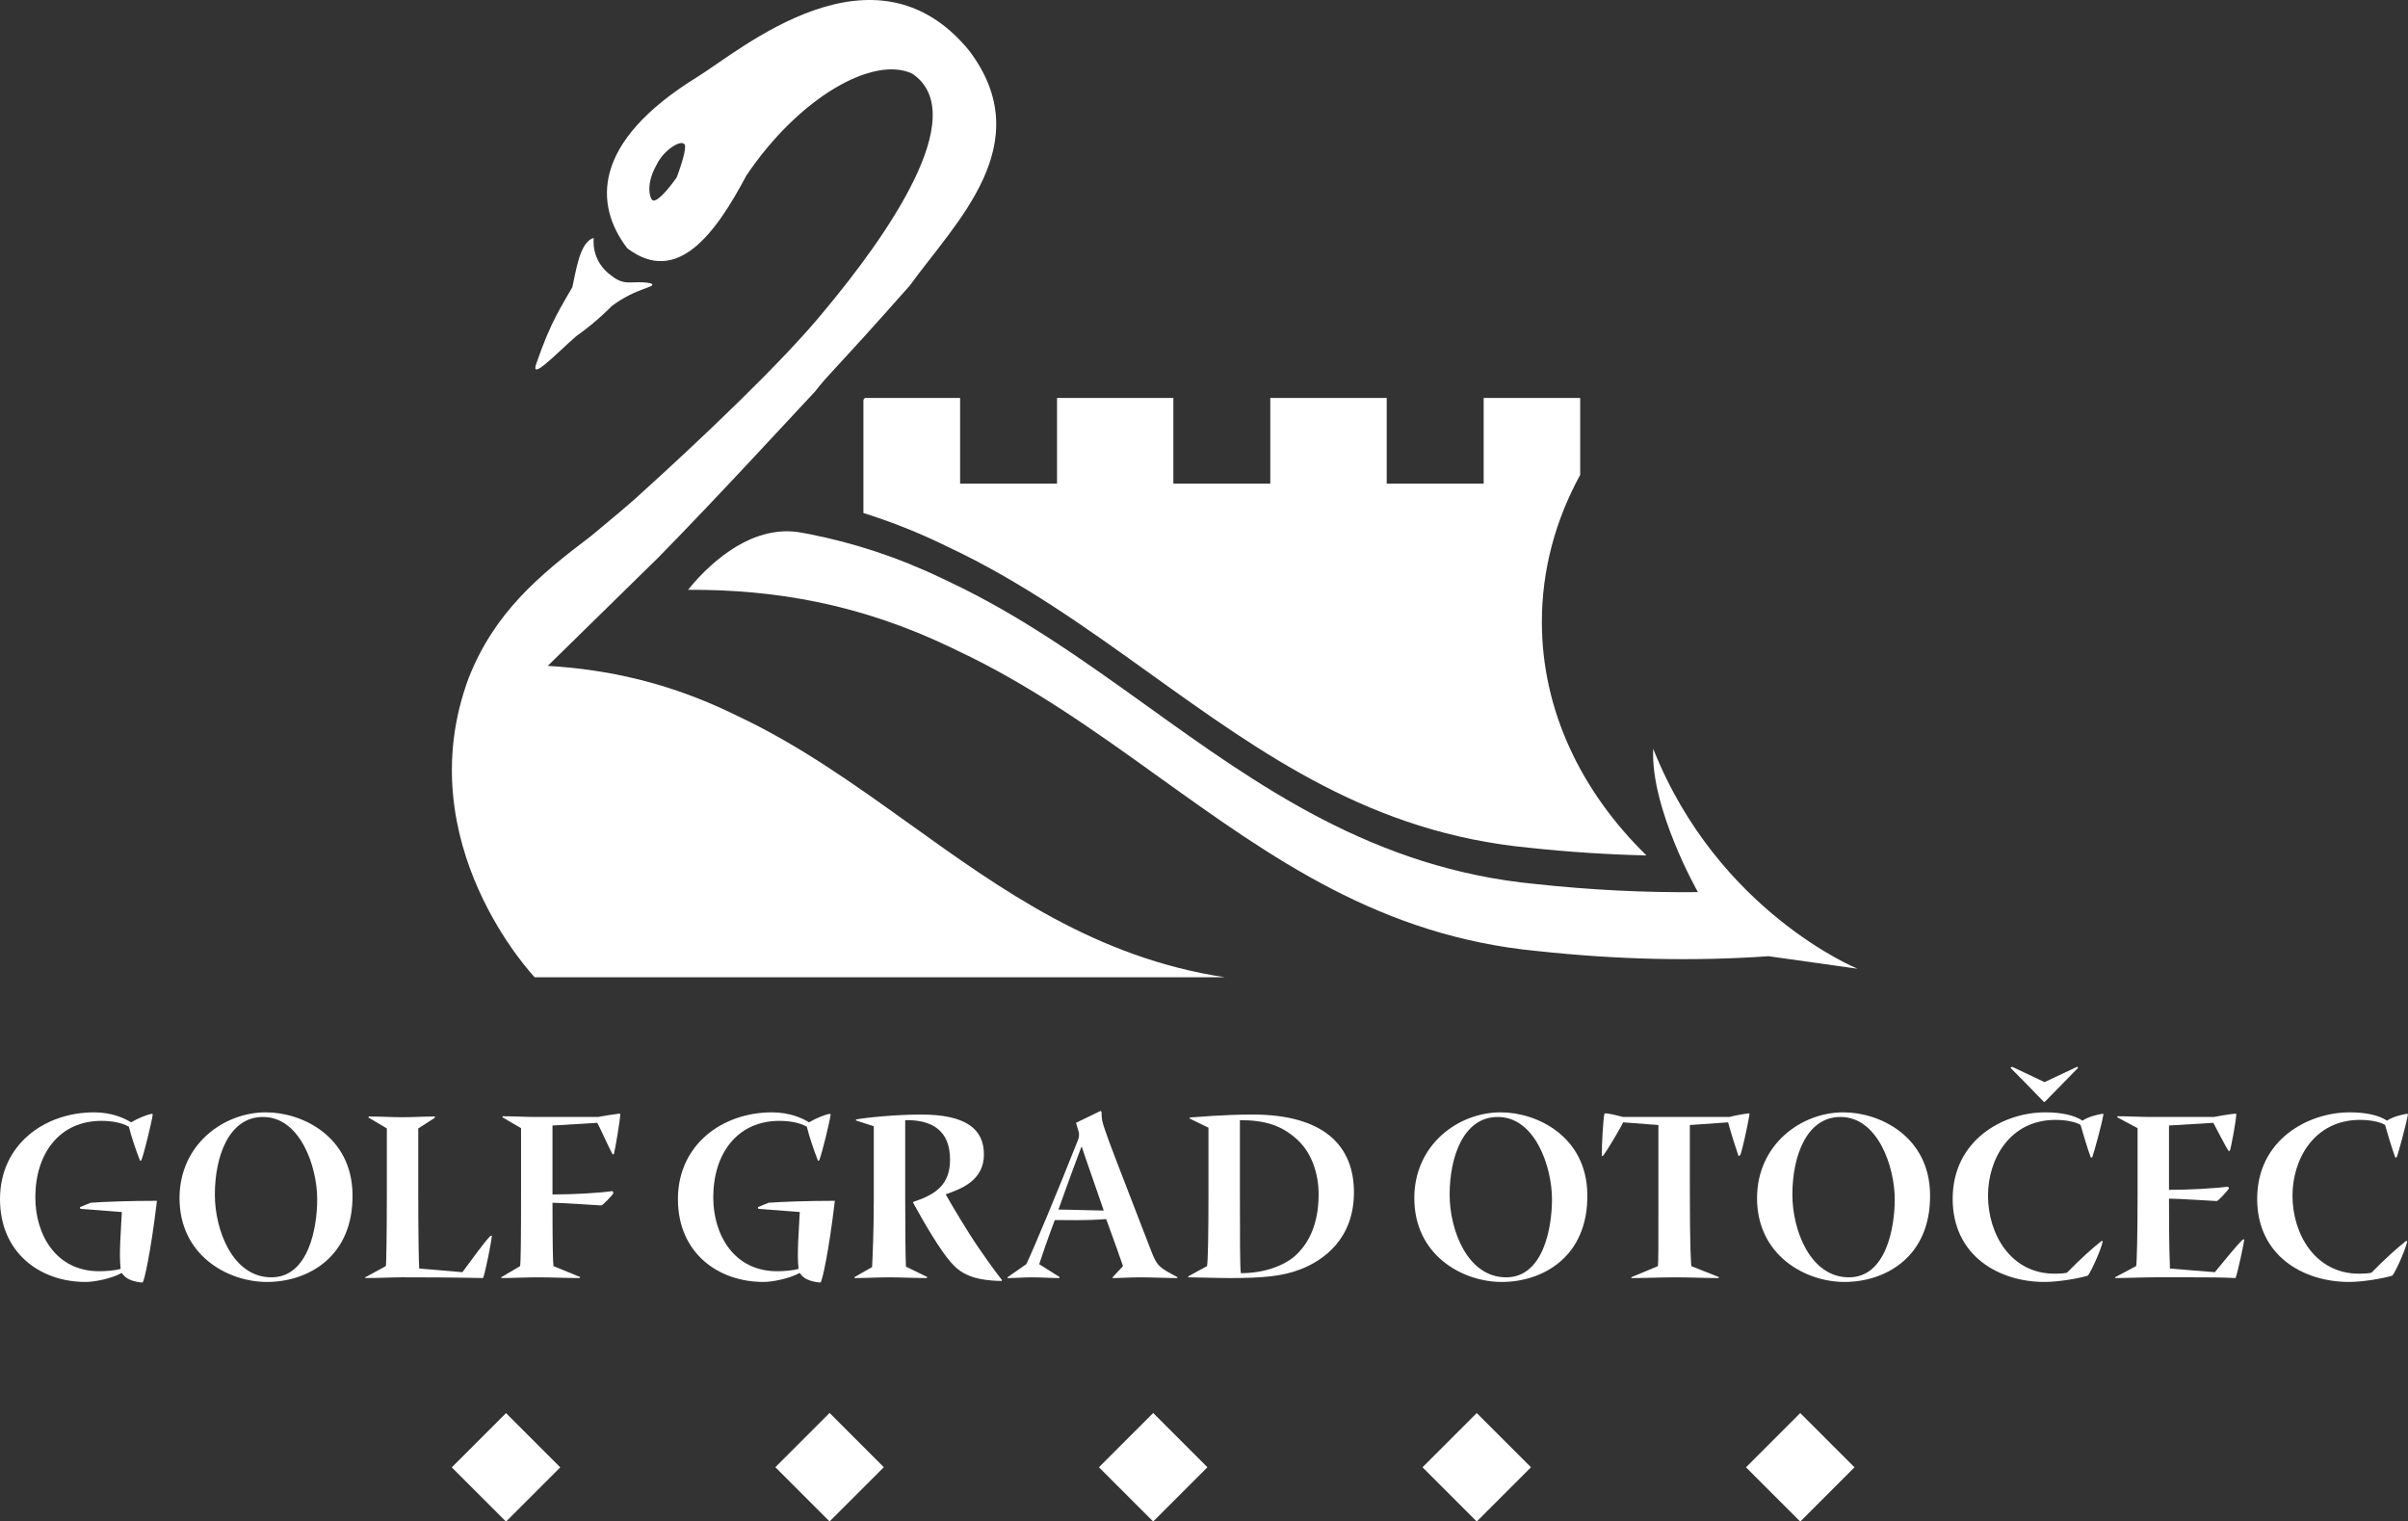 <?xml version="1.0" encoding="utf-8"?>
<!-- Generator: Adobe Illustrator 16.0.0, SVG Export Plug-In . SVG Version: 6.00 Build 0)  -->
<!DOCTYPE svg PUBLIC "-//W3C//DTD SVG 1.1//EN" "http://www.w3.org/Graphics/SVG/1.1/DTD/svg11.dtd">
<svg version="1.1" id="Layer_1" xmlns="http://www.w3.org/2000/svg" xmlns:xlink="http://www.w3.org/1999/xlink" x="0px" y="0px"
	 width="762.899px" height="481.979px" viewBox="0 0 762.899 481.979" enable-background="new 0 0 762.899 481.979"
	 xml:space="preserve">
<rect x="0" y="0" width="762.899" height="481.979" fill="#333333" stroke="none"/>
<g>
	<path fill="#FFFFFF" d="M488.493,197.011c0-16.586,4.355-32.369,12.189-46.669h-0.048v-24.265l-30.583-0.005v27.146h-30.715
		v-27.146h-36.882v27.146h-30.709v-27.146h-36.857v27.146H304.18v-27.146H274c-0.145,0.181-0.307,0.381-0.453,0.579v35.871
		c8.173,2.554,16.43,5.769,24.847,9.793l2.124,1.033c23.187,10.897,43.807,25.663,63.723,39.956
		c36.184,25.946,70.368,50.504,120.15,55.254c12.683,1.365,25.056,2.159,37.236,2.437
		C500.925,250.771,488.493,225.039,488.493,197.011"/>
	<path fill="#FFFFFF" d="M523.768,237.21c-0.896,18.974,14.17,45.414,14.17,45.414c-16.749,0.17-33.77-0.665-51.364-2.561
		c-51.397-4.89-87.876-31.085-123.129-56.382c-19.698-14.126-40.071-28.734-62.794-39.409c-0.05-0.017-2.121-1.017-2.121-1.017
		c-14.309-6.851-28.237-11.317-42.068-14.045c-0.632-0.105-1.324-0.237-2.19-0.407c-17.116-3.431-31.371,11.925-36.277,18.037
		c27.605-0.115,54.548,4.524,83.172,18.227l2.132,1.033c23.196,10.897,43.815,25.657,63.72,39.956
		c36.182,25.948,70.382,50.507,120.147,55.245c25.301,2.717,49.346,3.28,73.143,1.621l28.186,3.967
		C588.495,306.889,544.253,288.876,523.768,237.21"/>
	<path fill="#FFFFFF" d="M193.789,87.392c4.531,3.59,6.778,1.184,12.453,2.39c2.269,1.2-4.527,1.2-12.453,7.2
		c0,0-4.529,4.796-11.328,9.593c-6.797,6.016-14.727,14.405-12.472,8.4c4.538-13.197,7.942-17.993,11.34-23.993
		c1.132-4.796,2.261-14.405,6.788-15.592C188.117,75.39,186.985,82.584,193.789,87.392 M216.628,45.56
		c-1.118-1.179-6.404,1.975-8.64,6.711c-3.343,5.884-2.2,10.23-1.412,11.024c1.11,1.198,4.464-2.365,7.812-7.082
		C216.628,50.292,217.729,45.56,216.628,45.56 M148.532,214.646c8.172-20.542,21.96-32.179,38.777-44.884
		c6.848-5.637,12.321-10.309,14.258-12.062c19.984-18.045,46.531-43.186,59.432-59.034c19.803-23.646,47.059-62.306,28.094-75.296
		c-12.277-5.92-35.866,7.38-52.609,32.214c-10.018,18.87-22.036,34.838-37.607,23.174c-0.041-0.028-0.077-0.052-0.118-0.088
		c-0.104-0.137-0.214-0.277-0.319-0.42c-9.757-13.019-11.587-32.921,22.65-53.977c13.392-8.269,55.809-44.93,85.938-8.269
		c22.331,29.556-4.244,54.334-18.751,74.421c-24.847,28.091-24.817,26.94-30.138,33.695c-6.691,7.112-31.074,33.673-49.611,52.537
		l-34.987,34.286c19.238,1.138,38.256,5.387,58.122,14.897c1.841,0.896,1.879,0.921,1.863,0.915
		c19.693,9.227,37.392,21.908,54.515,34.182c0,0,0.181,0.12,0.23,0.156c29.012,20.819,58.966,42.31,99.815,48.505H169.404
		C169.404,309.598,128.915,267.18,148.532,214.646"/>
	
		<rect x="148.201" y="452.637" transform="matrix(-0.707 -0.707 0.707 -0.707 -54.92 906.833)" fill="#FFFFFF" width="24.308" height="24.308"/>
	
		<rect x="558.207" y="452.573" transform="matrix(-0.707 -0.707 0.707 -0.707 645.033 1196.648)" fill="#FFFFFF" width="24.307" height="24.31"/>
	
		<rect x="250.703" y="452.572" transform="matrix(-0.707 -0.707 0.707 -0.707 120.105 979.206)" fill="#FFFFFF" width="24.308" height="24.312"/>
	
		<rect x="353.202" y="452.573" transform="matrix(-0.707 -0.707 0.707 -0.707 295.09 1051.686)" fill="#FFFFFF" width="24.308" height="24.31"/>
	
		<rect x="455.706" y="452.573" transform="matrix(-0.707 -0.707 0.707 -0.707 470.074 1124.167)" fill="#FFFFFF" width="24.308" height="24.31"/>
	<path fill="#FFFFFF" d="M28.717,381.027c4.17-0.308,12.197-0.617,20.999-0.617c-1.932,16.366-4.094,25.863-4.555,25.863H44.62
		c-4.247-0.541-5.327-2.009-6.022-3.011c-3.782,2.005-9.032,2.854-11.502,2.854C12.815,406.116,0,397.008,0,379.868
		c0-17.213,14.048-27.481,29.797-27.481c5.637,0,9.65,1.852,11.735,3.165c2.085-1.236,4.865-2.393,6.563-2.703l0.308,0.156
		c-0.385,2.624-2.624,11.967-3.629,14.59l-0.385,0.154c-1.467-3.706-2.857-7.951-3.552-10.808c-2.316-1.313-5.48-1.854-8.724-1.854
		c-13.2,0-20.919,10.268-20.919,24.242c0,11.656,6.406,23.392,20.226,23.392c2.083,0,5.25-0.231,6.794-0.772
		c-0.541-4.941,0.077-11.425,0.384-17.987l-13.122-1.003l-0.157-0.541L28.717,381.027z"/>
	<path fill="#FFFFFF" d="M83.28,353.854c-10.732,0-15.21,12.429-15.21,24.627c0,11.194,5.637,26.171,17.911,26.171
		c11.812,0,14.515-15.825,14.515-24.704c0-10.422-5.406-26.094-17.139-26.094H83.28z M84.283,352.387
		c11.501,0,27.174,7.643,27.404,25.94c0.311,19.762-14.048,27.792-27.096,27.792c-12.428,0-27.715-8.417-27.715-26.559
		c0-16.982,13.974-27.174,27.33-27.174H84.283z"/>
	<path fill="#FFFFFF" d="M116.843,353.699c3.552,0,7.024,0.23,10.653,0.23c3.398,0,6.87-0.23,10.346-0.23l-0.154,0.464l-5.173,3.318
		v20.534c0,12.354,0.154,22.543,0.307,23.855l13.665,1.159c3.013-4.016,7.026-9.65,8.878-11.504l0.464-0.077
		c-0.077,1.623-2.008,11.505-2.78,13.433c-2.469,0-7.101-0.23-25.784-0.23c-3.398,0-6.793,0.23-11.658,0.23l0.234-0.308l6.406-3.475
		c0.156-0.462,0.31-10.884,0.31-23.007v-20.611l-5.868-3.475L116.843,353.699z"/>
	<path fill="#FFFFFF" d="M159.291,353.622c3.475,0,7.024,0.23,10.576,0.23h19.609c1.544-0.308,4.864-0.849,6.87-1.079l0.156,0.23
		c0,1.777-1.623,11.194-2.007,12.584l-0.388,0.154c-1.156-2.085-4.013-8.491-4.862-10.035l-14.205,0.849v21.848
		c6.793,0,14.666-0.465,19.067-1.08l0.233,0.692c-0.31,0.618-3.398,3.862-3.859,3.862c-0.775,0-12.123-0.849-15.441-0.849
		c0,13.51,0.154,19.067,0.308,20.069l8.493,3.476l-0.233,0.308c-4.398,0-8.876-0.23-13.276-0.23c-3.863,0-7.723,0.23-11.582,0.23
		l0.154-0.308l5.867-3.476c0.234-1.002,0.311-8.722,0.311-22.772v-20.922l-5.945-3.475L159.291,353.622z"/>
	<path fill="#FFFFFF" d="M243.498,381.027c4.17-0.308,12.197-0.617,20.998-0.617c-1.931,16.366-4.09,25.863-4.555,25.863h-0.541
		c-4.247-0.541-5.326-2.009-6.021-3.011c-3.783,2.005-9.032,2.854-11.502,2.854c-14.282,0-27.097-9.108-27.097-26.248
		c0-17.213,14.051-27.481,29.8-27.481c5.634,0,9.647,1.852,11.733,3.165c2.085-1.236,4.865-2.393,6.562-2.703l0.308,0.156
		c-0.385,2.624-2.623,11.967-3.629,14.59l-0.384,0.154c-1.467-3.706-2.857-7.951-3.552-10.808c-2.316-1.313-5.481-1.854-8.722-1.854
		c-13.202,0-20.921,10.268-20.921,24.242c0,11.656,6.405,23.392,20.226,23.392c2.082,0,5.25-0.231,6.793-0.772
		c-0.541-4.941,0.077-11.425,0.385-17.987l-13.123-1.003l-0.154-0.541L243.498,381.027z"/>
	<path fill="#FFFFFF" d="M271.271,354.626c3.321-0.618,12.661-1.544,20.534-1.544c14.205,0,19.919,4.555,19.919,12.661
		c0,8.337-7.411,10.961-12.043,12.584v0.153c1.851,3.319,7.101,12.12,10.422,16.906c4.939,7.181,6.329,8.801,7.335,10.114
		l-0.08,0.308c-9.032-0.153-13.045-2.315-16.133-5.944c-3.242-3.706-7.876-11.426-11.967-18.914l0.154-0.23
		c7.104-2.315,11.582-5.483,11.582-13.356c0-9.108-5.56-12.661-14.205-12.508v25.093c0,10.576,0.077,17.831,0.231,21.306
		l6.793,3.318l-0.23,0.311c-3.86,0-7.876-0.23-11.736-0.23c-3.706,0-7.411,0.23-11.118,0.23v-0.311l5.561-3.164
		c0.153-2.777,0.541-11.271,0.541-21.384v-23.236l-5.714-1.854L271.271,354.626z"/>
	<path fill="#FFFFFF" d="M342.589,363.349c-4.477,11.89-5.48,14.978-7.257,19.842c3.475,0,11.889,0.308,14.358,0.308
		c-2.854-8.414-5.172-14.746-6.947-20.149H342.589z M348.688,351.924l0.308,0.385c0,2.239,0.156,2.934,1.082,5.637
		c1.003,3.165,5.095,13.664,14.589,38.214c1.932,5.097,2.78,5.48,8.338,8.415v0.31c-3.937,0-7.95-0.233-11.887-0.233
		c-2.934,0-5.791,0.233-8.648,0.233l0.077-0.31l3.245-3.476c-0.695-2.082-2.934-8.337-5.33-14.897
		c-2.238,0.154-5.557,0.462-16.287,0.308c-2.549,6.794-3.782,10.5-4.942,13.975l6.486,4.091l-0.154,0.31
		c-2.857,0-5.791-0.233-8.571-0.233c-2.546,0-5.249,0.233-7.872,0.233l0.153-0.31l5.868-4.091
		c2.162-4.4,10.422-24.242,16.364-39.297c0.388-0.925,0.388-1.774,0.31-2.393l-0.925-3.087L348.688,351.924z"/>
	<path fill="#FFFFFF" d="M392.827,378.095c0,12.814,0,23.932,0.311,25.245c7.024,0,13.276-2.162,16.982-5.327
		c4.631-4.093,7.642-10.345,7.642-19.688c0-5.944-1.852-13.046-7.178-17.678c-4.788-4.17-9.881-5.79-17.757-5.79V378.095z
		 M377,354.008c2.086-0.076,10.115-0.926,19.84-0.926c22.853,0,32.115,10.113,32.115,24.628c0,14.743-9.57,21.536-16.905,24.394
		c-5.714,2.238-12.12,2.78-22.389,2.78c-4.631,0-10.422-0.233-13.202-0.233v-0.309l5.945-3.241
		c0.31-1.467,0.464-10.037,0.464-23.006V357.25l-6.021-2.935L377,354.008z"/>
	<path fill="#FFFFFF" d="M474.484,353.854c-10.732,0-15.21,12.429-15.21,24.627c0,11.194,5.637,26.171,17.91,26.171
		c11.813,0,14.516-15.825,14.516-24.704c0-10.422-5.406-26.094-17.139-26.094H474.484z M475.487,352.387
		c11.502,0,27.174,7.643,27.407,25.94c0.308,19.762-14.052,27.792-27.1,27.792c-12.428,0-27.715-8.417-27.715-26.559
		c0-16.982,13.974-27.174,27.33-27.174H475.487z"/>
	<path fill="#FFFFFF" d="M547.881,353.854c1.698-0.464,4.785-1.002,6.253-1.159l0.156,0.311c-0.695,4.091-2.396,11.732-2.934,12.892
		l-0.54,0.385c-0.851-2.546-2.24-6.714-3.322-10.729l-12.12,0.849v19.996c0,20.69,0.387,23.083,0.464,24.704l8.725,3.472
		l-0.078,0.311c-4.556,0-9.031-0.23-13.588-0.23c-4.632,0-9.417,0.23-14.126,0.23l0.154-0.311l8.337-3.472
		c0.154-2.009,0.154-4.014,0.154-22.235V356.4l-11.194-0.849c-0.849,1.931-5.173,9.109-6.252,10.499l-0.465,0.23
		c-0.077-3.626,0.388-11.114,0.772-13.354l0.233-0.233c1.233,0,4.244,0.772,5.711,1.159H547.881z"/>
	<path fill="#FFFFFF" d="M583.072,353.854c-10.732,0-15.211,12.429-15.211,24.627c0,11.194,5.638,26.171,17.911,26.171
		c11.813,0,14.516-15.825,14.516-24.704c0-10.422-5.406-26.094-17.139-26.094H583.072z M584.075,352.387
		c11.501,0,27.173,7.643,27.404,25.94c0.311,19.762-14.049,27.792-27.097,27.792c-12.428,0-27.715-8.417-27.715-26.559
		c0-16.982,13.974-27.174,27.33-27.174H584.075z"/>
	<path fill="#FFFFFF" d="M647.513,349.068c-3.473-3.629-7.024-7.258-10.576-10.81l0.541-0.308c3.476,1.62,6.871,3.241,10.269,4.862
		c3.473-1.621,6.947-3.242,10.343-4.862l0.311,0.308c-3.475,3.552-7.027,7.181-10.576,10.81H647.513z M647.978,352.387
		c4.94,0,9.108,0.849,11.812,2.626c1.852-1.236,4.479-1.854,6.176-2.162l0.462,0.077c-0.539,3.241-2.932,11.89-3.55,13.664
		l-0.464,0.153c-1.081-2.934-2.547-7.873-3.242-10.345c-1.082-0.772-4.016-1.621-7.952-1.621c-14.436,0-21.383,12.354-21.383,24.009
		c0,12.197,7.255,24.704,20.997,24.704c2.394,0,3.396-0.153,4.015-0.308c4.708-4.788,8.029-7.722,11.04-10.114l0.308,0.233
		c-0.849,3.396-3.705,9.494-4.708,10.807c-3.011,0.926-9.42,2.009-13.741,2.009c-14.515,0-29.104-8.341-29.104-26.325
		c0-18.839,16.29-27.407,29.259-27.407H647.978z"/>
	<path fill="#FFFFFF" d="M670.89,353.622c3.552,0,7.181,0.23,10.729,0.23h19.766c1.003-0.23,4.709-0.849,6.946-1.079l0.155,0.23
		c0,1.777-1.621,10.499-2.008,11.505l-0.385,0.153c-1.159-1.7-4.015-7.411-4.865-8.955l-14.049,0.849v20.381
		c6.482,0,14.358-0.465,18.76-1.003l0.23,0.538c-0.308,0.618-3.395,4.017-3.859,4.017c-0.772,0-12.043-0.772-15.131-0.772
		c0,5.25,0,15.285,0.308,22.155l14.205,1.159c3.011-3.629,6.871-8.491,8.879-10.346l0.464-0.076
		c-0.08,1.002-2.008,10.345-2.779,12.273c-4.555-0.23-8.956-0.23-13.356-0.23h-12.738c-3.241,0-8.415,0.23-12.121,0.23l0.155-0.308
		l6.563-3.476c0.23-0.694,0.462-9.881,0.462-22.927v-20.768l-6.483-3.475L670.89,353.622z"/>
	<path fill="#FFFFFF" d="M744.447,352.387c4.942,0,9.109,0.849,11.813,2.626c1.851-1.236,4.477-1.854,6.174-2.162l0.465,0.077
		c-0.541,3.241-2.934,11.89-3.552,13.664l-0.465,0.153c-1.079-2.934-2.546-7.873-3.241-10.345c-1.08-0.772-4.014-1.621-7.953-1.621
		c-14.436,0-21.383,12.354-21.383,24.009c0,12.197,7.255,24.704,20.999,24.704c2.393,0,3.395-0.153,4.013-0.308
		c4.709-4.788,8.03-7.722,11.041-10.114l0.308,0.233c-0.849,3.396-3.706,9.494-4.709,10.807c-3.011,0.926-9.419,2.009-13.74,2.009
		c-14.516,0-29.105-8.341-29.105-26.325c0-18.839,16.29-27.407,29.259-27.407H744.447z"/>
</g>
</svg>
